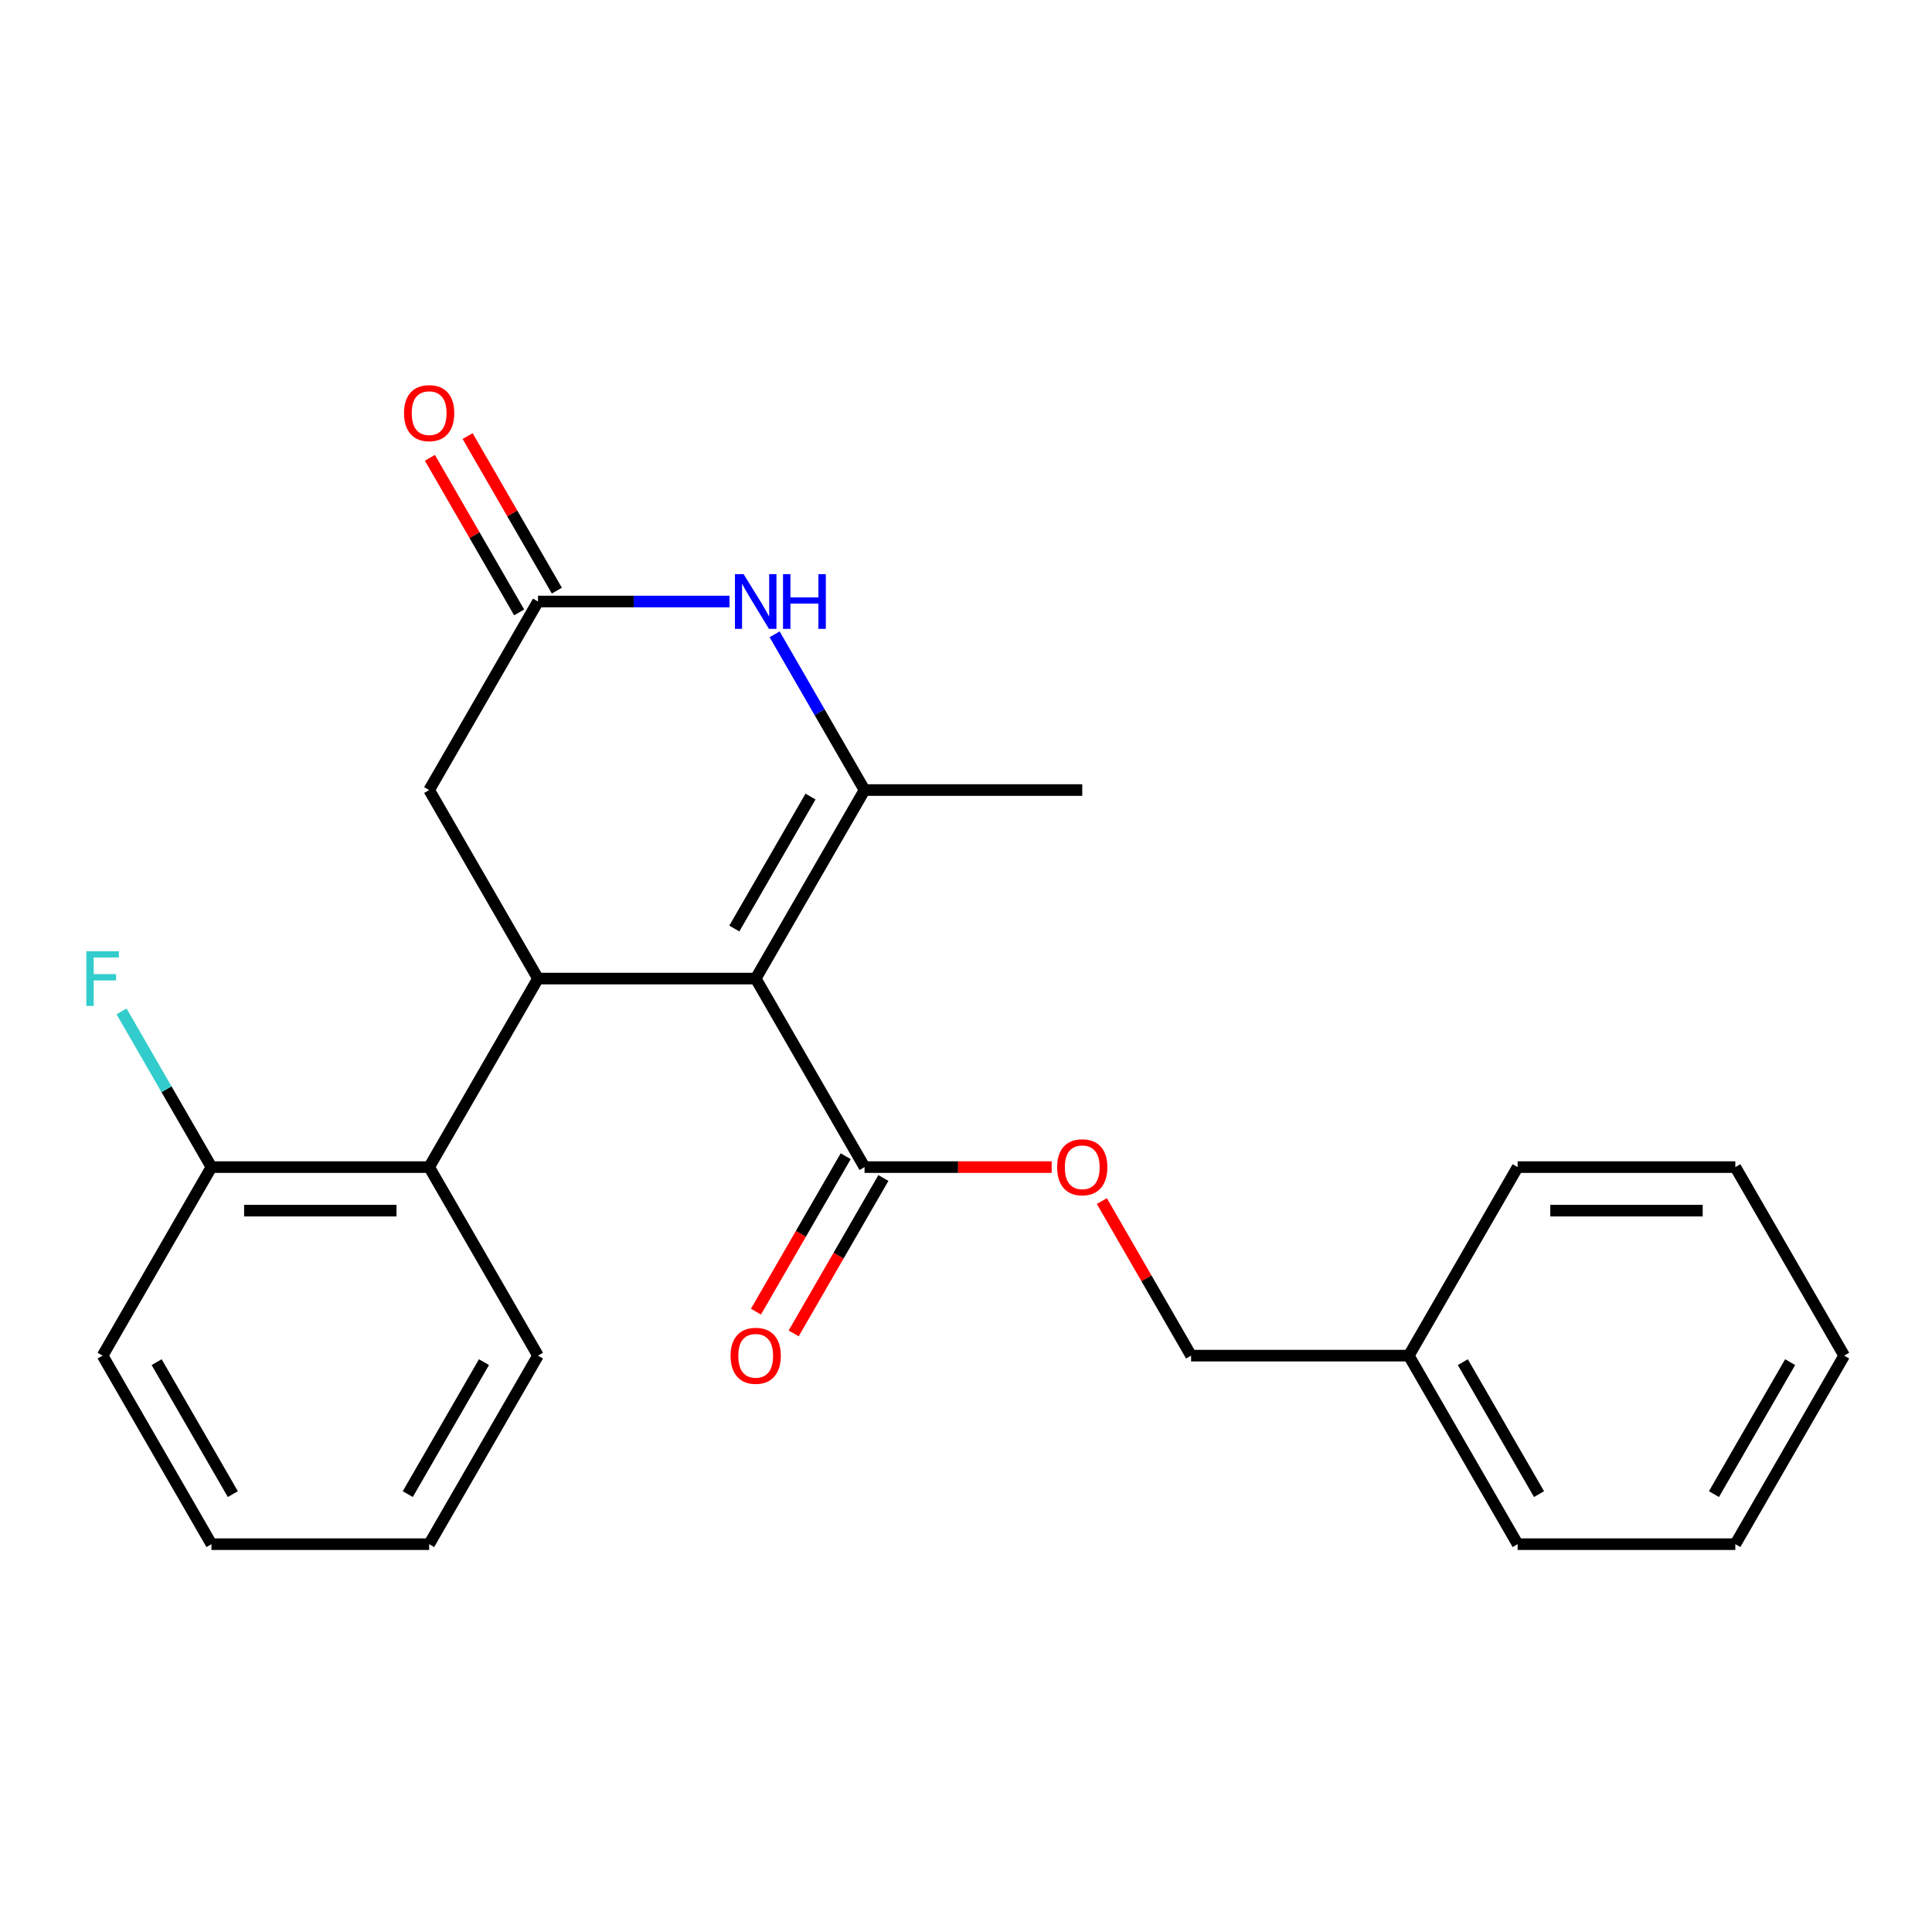 <?xml version='1.0' encoding='iso-8859-1'?>
<svg version='1.1' baseProfile='full'
              xmlns='http://www.w3.org/2000/svg'
                      xmlns:rdkit='http://www.rdkit.org/xml'
                      xmlns:xlink='http://www.w3.org/1999/xlink'
                  xml:space='preserve'
width='1000px' height='1000px' viewBox='0 0 1000 1000'>
<!-- END OF HEADER -->
<rect style='opacity:1.0;fill:#FFFFFF;stroke:none' width='1000' height='1000' x='0' y='0'> </rect>
<path class='bond-0' d='M 391.147,506.509 L 447.487,408.925' style='fill:none;fill-rule:evenodd;stroke:#000000;stroke-width:6px;stroke-linecap:butt;stroke-linejoin:miter;stroke-opacity:1' />
<path class='bond-0' d='M 380.082,480.603 L 419.52,412.295' style='fill:none;fill-rule:evenodd;stroke:#000000;stroke-width:6px;stroke-linecap:butt;stroke-linejoin:miter;stroke-opacity:1' />
<path class='bond-1' d='M 391.147,506.509 L 278.468,506.509' style='fill:none;fill-rule:evenodd;stroke:#000000;stroke-width:6px;stroke-linecap:butt;stroke-linejoin:miter;stroke-opacity:1' />
<path class='bond-3' d='M 391.147,506.509 L 447.487,604.092' style='fill:none;fill-rule:evenodd;stroke:#000000;stroke-width:6px;stroke-linecap:butt;stroke-linejoin:miter;stroke-opacity:1' />
<path class='bond-2' d='M 447.487,408.925 L 424.218,368.622' style='fill:none;fill-rule:evenodd;stroke:#000000;stroke-width:6px;stroke-linecap:butt;stroke-linejoin:miter;stroke-opacity:1' />
<path class='bond-2' d='M 424.218,368.622 L 400.949,328.319' style='fill:none;fill-rule:evenodd;stroke:#0000FF;stroke-width:6px;stroke-linecap:butt;stroke-linejoin:miter;stroke-opacity:1' />
<path class='bond-12' d='M 447.487,408.925 L 560.167,408.925' style='fill:none;fill-rule:evenodd;stroke:#000000;stroke-width:6px;stroke-linecap:butt;stroke-linejoin:miter;stroke-opacity:1' />
<path class='bond-5' d='M 278.468,506.509 L 222.128,604.092' style='fill:none;fill-rule:evenodd;stroke:#000000;stroke-width:6px;stroke-linecap:butt;stroke-linejoin:miter;stroke-opacity:1' />
<path class='bond-6' d='M 278.468,506.509 L 222.128,408.925' style='fill:none;fill-rule:evenodd;stroke:#000000;stroke-width:6px;stroke-linecap:butt;stroke-linejoin:miter;stroke-opacity:1' />
<path class='bond-24' d='M 377.59,311.342 L 328.029,311.342' style='fill:none;fill-rule:evenodd;stroke:#0000FF;stroke-width:6px;stroke-linecap:butt;stroke-linejoin:miter;stroke-opacity:1' />
<path class='bond-24' d='M 328.029,311.342 L 278.468,311.342' style='fill:none;fill-rule:evenodd;stroke:#000000;stroke-width:6px;stroke-linecap:butt;stroke-linejoin:miter;stroke-opacity:1' />
<path class='bond-7' d='M 447.487,604.092 L 495.919,604.092' style='fill:none;fill-rule:evenodd;stroke:#000000;stroke-width:6px;stroke-linecap:butt;stroke-linejoin:miter;stroke-opacity:1' />
<path class='bond-7' d='M 495.919,604.092 L 544.35,604.092' style='fill:none;fill-rule:evenodd;stroke:#FF0000;stroke-width:6px;stroke-linecap:butt;stroke-linejoin:miter;stroke-opacity:1' />
<path class='bond-10' d='M 437.729,598.458 L 414.506,638.681' style='fill:none;fill-rule:evenodd;stroke:#000000;stroke-width:6px;stroke-linecap:butt;stroke-linejoin:miter;stroke-opacity:1' />
<path class='bond-10' d='M 414.506,638.681 L 391.283,678.904' style='fill:none;fill-rule:evenodd;stroke:#FF0000;stroke-width:6px;stroke-linecap:butt;stroke-linejoin:miter;stroke-opacity:1' />
<path class='bond-10' d='M 457.246,609.726 L 434.023,649.949' style='fill:none;fill-rule:evenodd;stroke:#000000;stroke-width:6px;stroke-linecap:butt;stroke-linejoin:miter;stroke-opacity:1' />
<path class='bond-10' d='M 434.023,649.949 L 410.8,690.172' style='fill:none;fill-rule:evenodd;stroke:#FF0000;stroke-width:6px;stroke-linecap:butt;stroke-linejoin:miter;stroke-opacity:1' />
<path class='bond-4' d='M 278.468,311.342 L 222.128,408.925' style='fill:none;fill-rule:evenodd;stroke:#000000;stroke-width:6px;stroke-linecap:butt;stroke-linejoin:miter;stroke-opacity:1' />
<path class='bond-9' d='M 288.226,305.708 L 265.13,265.705' style='fill:none;fill-rule:evenodd;stroke:#000000;stroke-width:6px;stroke-linecap:butt;stroke-linejoin:miter;stroke-opacity:1' />
<path class='bond-9' d='M 265.13,265.705 L 242.034,225.701' style='fill:none;fill-rule:evenodd;stroke:#FF0000;stroke-width:6px;stroke-linecap:butt;stroke-linejoin:miter;stroke-opacity:1' />
<path class='bond-9' d='M 268.709,316.976 L 245.614,276.973' style='fill:none;fill-rule:evenodd;stroke:#000000;stroke-width:6px;stroke-linecap:butt;stroke-linejoin:miter;stroke-opacity:1' />
<path class='bond-9' d='M 245.614,276.973 L 222.518,236.969' style='fill:none;fill-rule:evenodd;stroke:#FF0000;stroke-width:6px;stroke-linecap:butt;stroke-linejoin:miter;stroke-opacity:1' />
<path class='bond-8' d='M 222.128,604.092 L 109.448,604.092' style='fill:none;fill-rule:evenodd;stroke:#000000;stroke-width:6px;stroke-linecap:butt;stroke-linejoin:miter;stroke-opacity:1' />
<path class='bond-8' d='M 205.226,626.628 L 126.35,626.628' style='fill:none;fill-rule:evenodd;stroke:#000000;stroke-width:6px;stroke-linecap:butt;stroke-linejoin:miter;stroke-opacity:1' />
<path class='bond-15' d='M 222.128,604.092 L 278.468,701.675' style='fill:none;fill-rule:evenodd;stroke:#000000;stroke-width:6px;stroke-linecap:butt;stroke-linejoin:miter;stroke-opacity:1' />
<path class='bond-11' d='M 570.315,621.669 L 593.411,661.672' style='fill:none;fill-rule:evenodd;stroke:#FF0000;stroke-width:6px;stroke-linecap:butt;stroke-linejoin:miter;stroke-opacity:1' />
<path class='bond-11' d='M 593.411,661.672 L 616.507,701.675' style='fill:none;fill-rule:evenodd;stroke:#000000;stroke-width:6px;stroke-linecap:butt;stroke-linejoin:miter;stroke-opacity:1' />
<path class='bond-13' d='M 109.448,604.092 L 86.179,563.789' style='fill:none;fill-rule:evenodd;stroke:#000000;stroke-width:6px;stroke-linecap:butt;stroke-linejoin:miter;stroke-opacity:1' />
<path class='bond-13' d='M 86.179,563.789 L 62.91,523.486' style='fill:none;fill-rule:evenodd;stroke:#33CCCC;stroke-width:6px;stroke-linecap:butt;stroke-linejoin:miter;stroke-opacity:1' />
<path class='bond-16' d='M 109.448,604.092 L 53.109,701.675' style='fill:none;fill-rule:evenodd;stroke:#000000;stroke-width:6px;stroke-linecap:butt;stroke-linejoin:miter;stroke-opacity:1' />
<path class='bond-14' d='M 616.507,701.675 L 729.186,701.675' style='fill:none;fill-rule:evenodd;stroke:#000000;stroke-width:6px;stroke-linecap:butt;stroke-linejoin:miter;stroke-opacity:1' />
<path class='bond-17' d='M 729.186,701.675 L 785.526,799.259' style='fill:none;fill-rule:evenodd;stroke:#000000;stroke-width:6px;stroke-linecap:butt;stroke-linejoin:miter;stroke-opacity:1' />
<path class='bond-17' d='M 757.154,705.045 L 796.592,773.353' style='fill:none;fill-rule:evenodd;stroke:#000000;stroke-width:6px;stroke-linecap:butt;stroke-linejoin:miter;stroke-opacity:1' />
<path class='bond-18' d='M 729.186,701.675 L 785.526,604.092' style='fill:none;fill-rule:evenodd;stroke:#000000;stroke-width:6px;stroke-linecap:butt;stroke-linejoin:miter;stroke-opacity:1' />
<path class='bond-19' d='M 278.468,701.675 L 222.128,799.259' style='fill:none;fill-rule:evenodd;stroke:#000000;stroke-width:6px;stroke-linecap:butt;stroke-linejoin:miter;stroke-opacity:1' />
<path class='bond-19' d='M 250.5,705.045 L 211.062,773.353' style='fill:none;fill-rule:evenodd;stroke:#000000;stroke-width:6px;stroke-linecap:butt;stroke-linejoin:miter;stroke-opacity:1' />
<path class='bond-25' d='M 53.109,701.675 L 109.448,799.259' style='fill:none;fill-rule:evenodd;stroke:#000000;stroke-width:6px;stroke-linecap:butt;stroke-linejoin:miter;stroke-opacity:1' />
<path class='bond-25' d='M 81.076,705.045 L 120.514,773.353' style='fill:none;fill-rule:evenodd;stroke:#000000;stroke-width:6px;stroke-linecap:butt;stroke-linejoin:miter;stroke-opacity:1' />
<path class='bond-22' d='M 785.526,799.259 L 898.206,799.259' style='fill:none;fill-rule:evenodd;stroke:#000000;stroke-width:6px;stroke-linecap:butt;stroke-linejoin:miter;stroke-opacity:1' />
<path class='bond-21' d='M 785.526,604.092 L 898.206,604.092' style='fill:none;fill-rule:evenodd;stroke:#000000;stroke-width:6px;stroke-linecap:butt;stroke-linejoin:miter;stroke-opacity:1' />
<path class='bond-21' d='M 802.428,626.628 L 881.304,626.628' style='fill:none;fill-rule:evenodd;stroke:#000000;stroke-width:6px;stroke-linecap:butt;stroke-linejoin:miter;stroke-opacity:1' />
<path class='bond-20' d='M 222.128,799.259 L 109.448,799.259' style='fill:none;fill-rule:evenodd;stroke:#000000;stroke-width:6px;stroke-linecap:butt;stroke-linejoin:miter;stroke-opacity:1' />
<path class='bond-23' d='M 898.206,604.092 L 954.545,701.675' style='fill:none;fill-rule:evenodd;stroke:#000000;stroke-width:6px;stroke-linecap:butt;stroke-linejoin:miter;stroke-opacity:1' />
<path class='bond-26' d='M 898.206,799.259 L 954.545,701.675' style='fill:none;fill-rule:evenodd;stroke:#000000;stroke-width:6px;stroke-linecap:butt;stroke-linejoin:miter;stroke-opacity:1' />
<path class='bond-26' d='M 887.14,773.353 L 926.578,705.045' style='fill:none;fill-rule:evenodd;stroke:#000000;stroke-width:6px;stroke-linecap:butt;stroke-linejoin:miter;stroke-opacity:1' />
<path  class='atom-3' d='M 384.887 297.182
L 394.167 312.182
Q 395.087 313.662, 396.567 316.342
Q 398.047 319.022, 398.127 319.182
L 398.127 297.182
L 401.887 297.182
L 401.887 325.502
L 398.007 325.502
L 388.047 309.102
Q 386.887 307.182, 385.647 304.982
Q 384.447 302.782, 384.087 302.102
L 384.087 325.502
L 380.407 325.502
L 380.407 297.182
L 384.887 297.182
' fill='#0000FF'/>
<path  class='atom-3' d='M 405.287 297.182
L 409.127 297.182
L 409.127 309.222
L 423.607 309.222
L 423.607 297.182
L 427.447 297.182
L 427.447 325.502
L 423.607 325.502
L 423.607 312.422
L 409.127 312.422
L 409.127 325.502
L 405.287 325.502
L 405.287 297.182
' fill='#0000FF'/>
<path  class='atom-8' d='M 547.167 604.172
Q 547.167 597.372, 550.527 593.572
Q 553.887 589.772, 560.167 589.772
Q 566.447 589.772, 569.807 593.572
Q 573.167 597.372, 573.167 604.172
Q 573.167 611.052, 569.767 614.972
Q 566.367 618.852, 560.167 618.852
Q 553.927 618.852, 550.527 614.972
Q 547.167 611.092, 547.167 604.172
M 560.167 615.652
Q 564.487 615.652, 566.807 612.772
Q 569.167 609.852, 569.167 604.172
Q 569.167 598.612, 566.807 595.812
Q 564.487 592.972, 560.167 592.972
Q 555.847 592.972, 553.487 595.772
Q 551.167 598.572, 551.167 604.172
Q 551.167 609.892, 553.487 612.772
Q 555.847 615.652, 560.167 615.652
' fill='#FF0000'/>
<path  class='atom-10' d='M 209.128 213.838
Q 209.128 207.038, 212.488 203.238
Q 215.848 199.438, 222.128 199.438
Q 228.408 199.438, 231.768 203.238
Q 235.128 207.038, 235.128 213.838
Q 235.128 220.718, 231.728 224.638
Q 228.328 228.518, 222.128 228.518
Q 215.888 228.518, 212.488 224.638
Q 209.128 220.758, 209.128 213.838
M 222.128 225.318
Q 226.448 225.318, 228.768 222.438
Q 231.128 219.518, 231.128 213.838
Q 231.128 208.278, 228.768 205.478
Q 226.448 202.638, 222.128 202.638
Q 217.808 202.638, 215.448 205.438
Q 213.128 208.238, 213.128 213.838
Q 213.128 219.558, 215.448 222.438
Q 217.808 225.318, 222.128 225.318
' fill='#FF0000'/>
<path  class='atom-11' d='M 378.147 701.755
Q 378.147 694.955, 381.507 691.155
Q 384.867 687.355, 391.147 687.355
Q 397.427 687.355, 400.787 691.155
Q 404.147 694.955, 404.147 701.755
Q 404.147 708.635, 400.747 712.555
Q 397.347 716.435, 391.147 716.435
Q 384.907 716.435, 381.507 712.555
Q 378.147 708.675, 378.147 701.755
M 391.147 713.235
Q 395.467 713.235, 397.787 710.355
Q 400.147 707.435, 400.147 701.755
Q 400.147 696.195, 397.787 693.395
Q 395.467 690.555, 391.147 690.555
Q 386.827 690.555, 384.467 693.355
Q 382.147 696.155, 382.147 701.755
Q 382.147 707.475, 384.467 710.355
Q 386.827 713.235, 391.147 713.235
' fill='#FF0000'/>
<path  class='atom-14' d='M 44.689 492.349
L 61.529 492.349
L 61.529 495.589
L 48.489 495.589
L 48.489 504.189
L 60.089 504.189
L 60.089 507.469
L 48.489 507.469
L 48.489 520.669
L 44.689 520.669
L 44.689 492.349
' fill='#33CCCC'/>
</svg>
